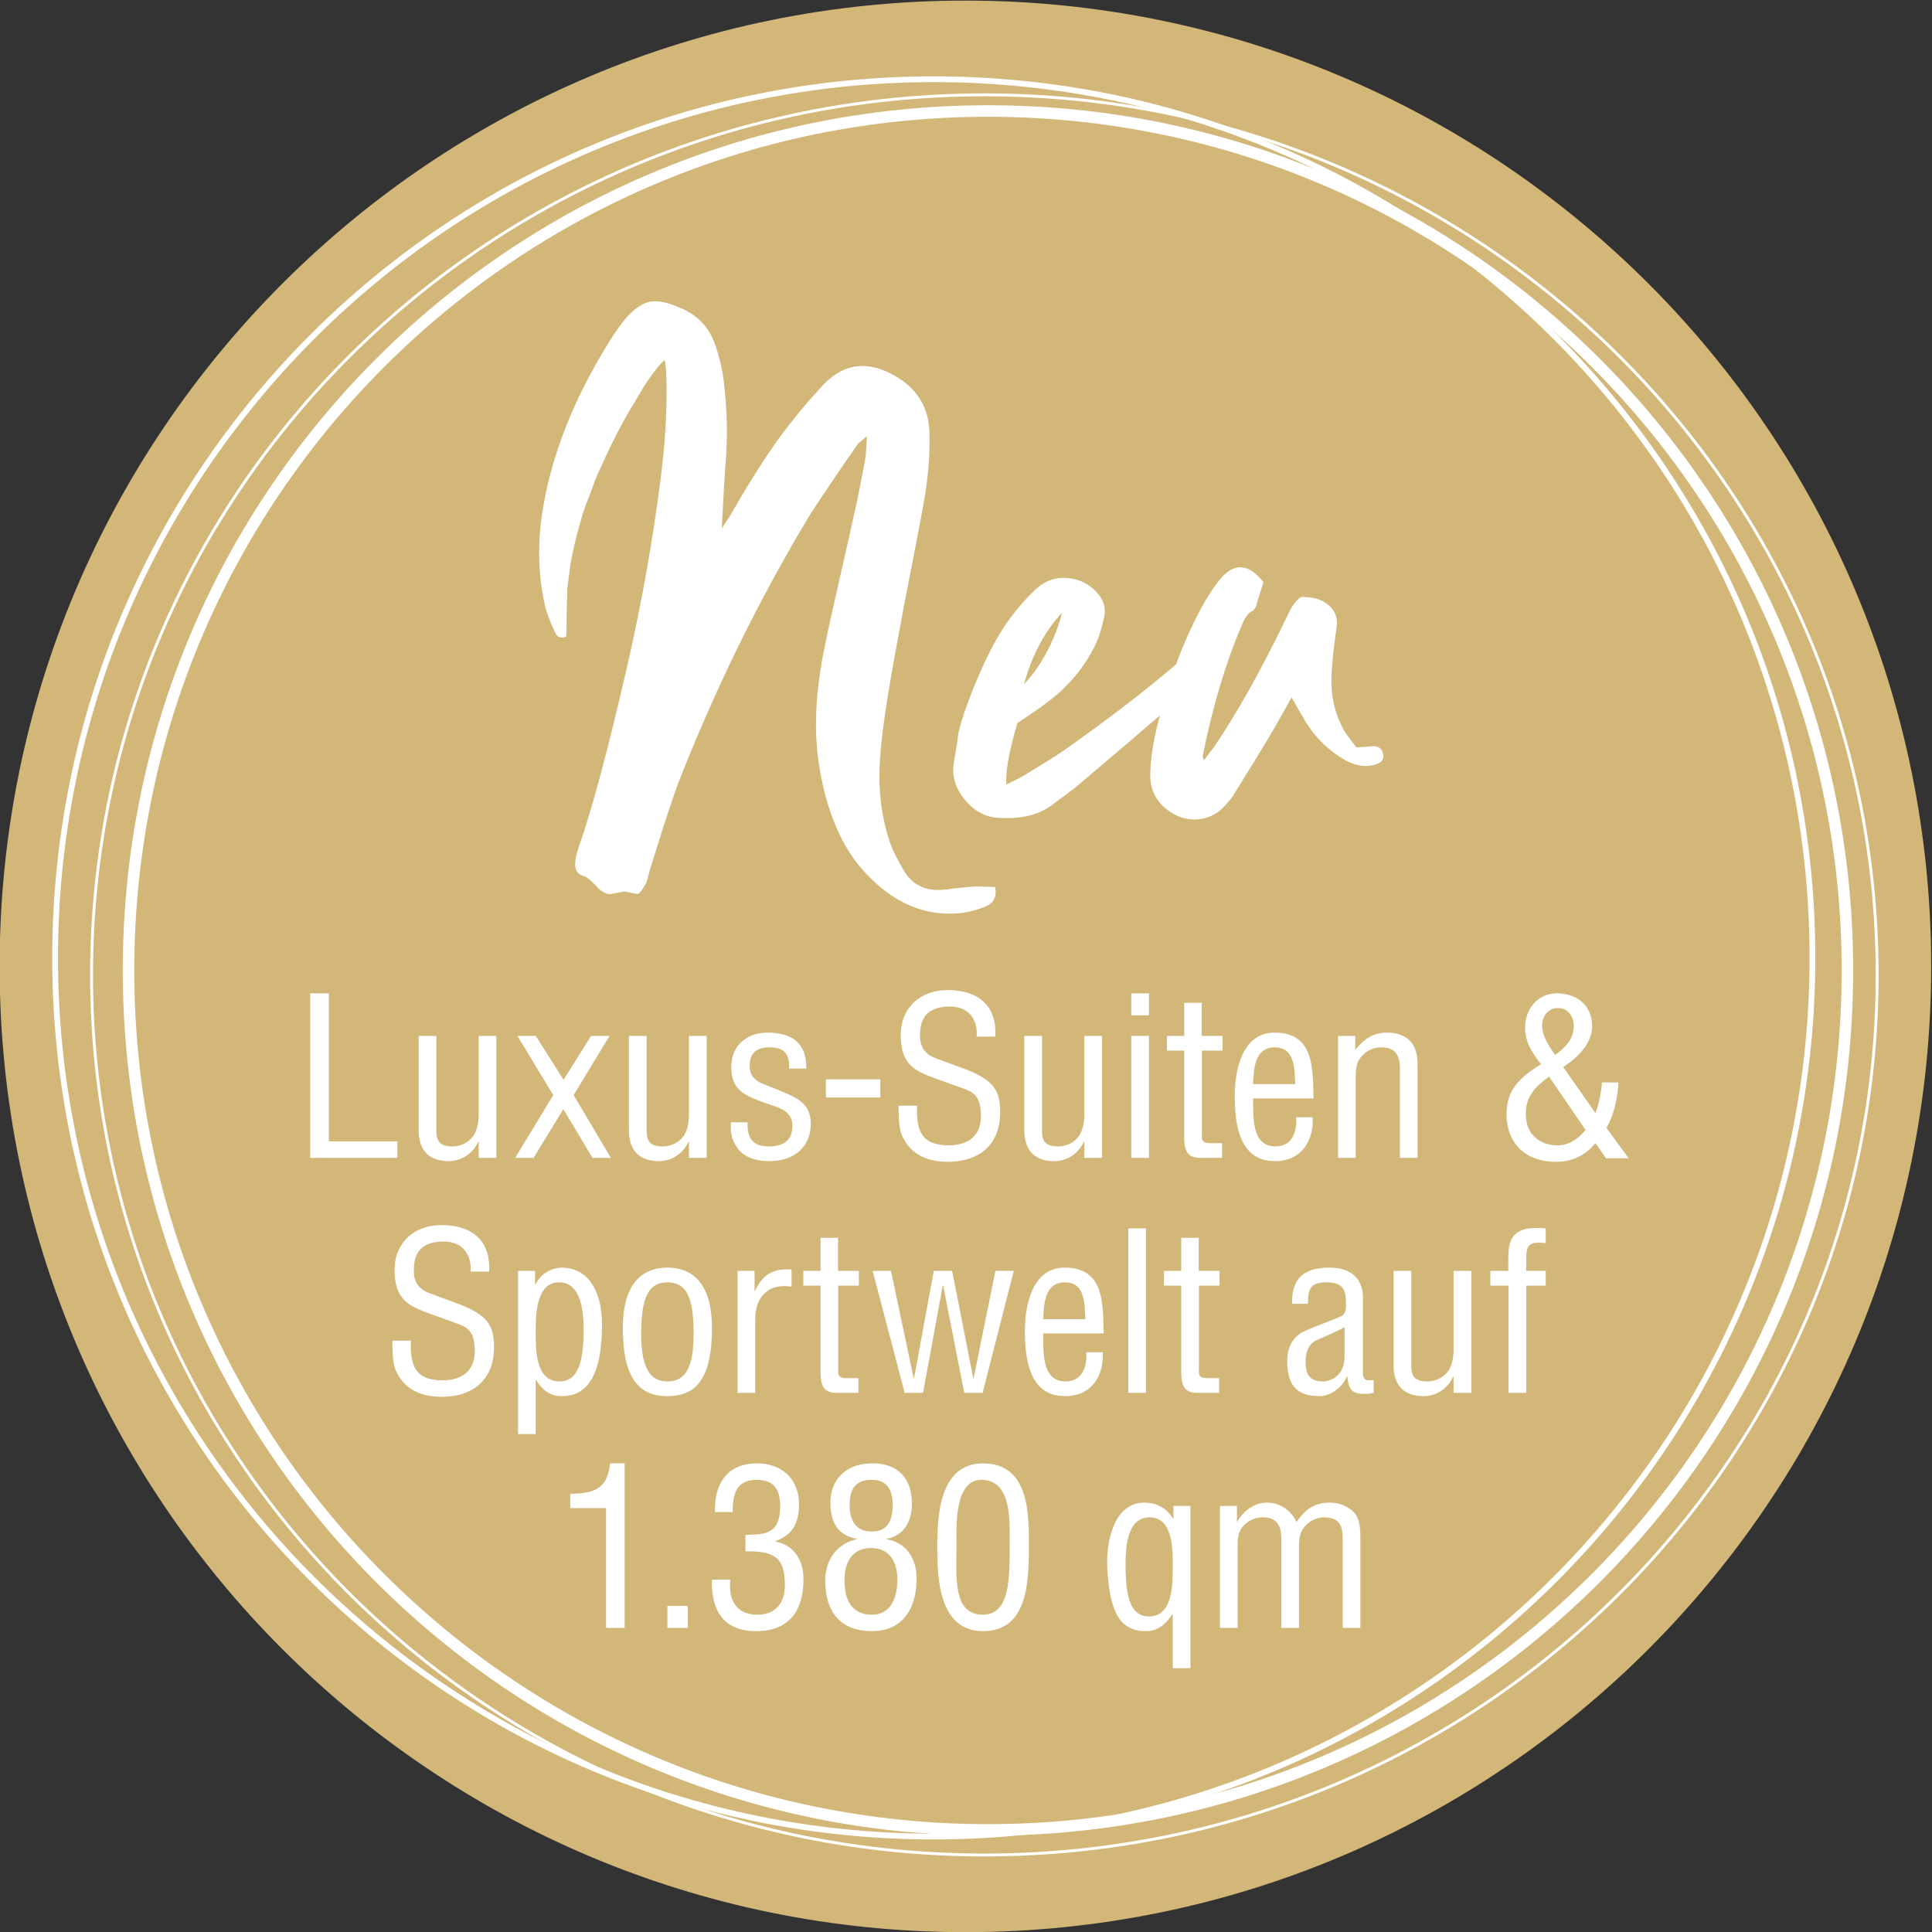 <svg version="1.1" viewBox="0 0 491.88 491.88" xml:space="preserve" xmlns="http://www.w3.org/2000/svg">
	<rect x="0" y="0" width="491.88" height="491.88" fill="#333333" stroke="none"/>
	<g transform="matrix(1.333 0 0 -1.333 -352.33 642.79)">
		<path d="m448.7 113.18c101.87 0 184.46 82.584 184.46 184.46 0 101.87-82.584 184.46-184.46 184.46-101.87 0-184.46-82.584-184.46-184.46 0-101.87 82.584-184.46 184.46-184.46" style="fill:#d2b779"/>
		<path d="m452.32 127.92c94.175 0 170.52 75.258 170.52 168.09s-76.344 168.09-170.52 168.09-170.52-75.258-170.52-168.09 76.344-168.09 170.52-168.09z" style="fill:none;stroke-width:.55;stroke:#ffffff"/>
		<path d="m442.66 131.44c92.684 0 167.82 75.135 167.82 167.82s-75.135 167.82-167.82 167.82-167.82-75.135-167.82-167.82 75.135-167.82 167.82-167.82z" style="fill:none;stroke-width:1.1;stroke:#ffffff"/>
		<path d="m453.01 132.71c90.658 0 164.15 73.493 164.15 164.15s-73.493 164.15-164.15 164.15-164.15-73.493-164.15-164.15 73.493-164.15 164.15-164.15z" style="fill:none;stroke-width:2.2;stroke:#ffffff"/>
		<path d="m380.07 171.3h3.552v31.416h-2.782c-.513-4.901-3.038-5.738-7.616-5.822v-2.723h6.846zm15.605 4.189h-3.894v-4.189h3.894zm11.014 10.43c5.392.042 7.531-1.005 7.531-6.493 0-3.225-1.669-5.613-5.177-5.613-4.579 0-5.563 3.351-5.264 6.702h-3.508c-.129-5.696 2.054-9.843 8.472-9.843 6.376 0 9.028 4.021 9.028 9.885 0 3.561-1.625 6.451-5.348 7.247v.084c3.423 1.173 4.493 3.644 4.493 7.037 0 4.733-3.209 7.791-8.002 7.791-5.819 0-8.215-4.021-8.044-9.299h3.38c0 3.225.556 6.158 4.579 6.158 3.551 0 4.492-2.095 4.492-5.153 0-5.78-3.808-5.194-6.632-5.361zm18.917-5.487c0 3.183 1.327 6.115 5.049 6.115 3.723 0 5.049-2.848 5.049-6.073 0-4.273-1.84-6.661-4.792-6.661-4.193 0-5.306 3.142-5.306 6.619m.984 14.409c0 2.807 1.027 4.734 4.194 4.734 3.166 0 4.022-2.179 4.022-4.859 0-2.723-.856-5.027-3.98-5.027-2.995 0-4.278 2.053-4.236 5.152m1.412-6.618c-2.653-.461-6.076-2.848-6.076-7.917 0-6.074 3.038-9.634 8.9-9.634 6.205 0 8.558 4.691 8.558 10.095 0 3.435-1.711 6.786-5.733 7.456v.084c3.465.628 4.835 3.518 4.835 6.702 0 5.11-2.953 7.707-7.446 7.707-6.033 0-8.13-3.937-8.13-7.498 0-3.56 1.284-6.283 5.092-6.911zm19.003-.922c0 2.891-.599 12.609 5.049 12.274 5.563-.377 5.092-7.833 5.092-12.274 0-6.032.214-13.488-5.092-13.488-5.905 0-5.049 7.456-5.049 13.488m5.049-16.629c8.387 0 8.772 8.964 8.772 16.085 0 5.99.214 15.959-8.772 15.959-8.344 0-8.729-10.095-8.729-15.959 0-5.571.171-16.085 8.729-16.085m27.257 11.268c-.129 4.524.128 10.472 4.578 10.472 4.536-.042 4.407-6.242 4.407-9.383 0-3.226.086-9.551-4.535-9.551-3.594 0-4.322 3.938-4.45 8.462m9.114 10.262h-.086c-1.369 2.179-3.337 3.016-5.477 3.016-5.733 0-7.36-7.33-7.06-12.608.471-8.252 2.353-11.938 7.36-11.938 2.139 0 3.551 1.047 5.049 3.183h.085v-10.262h3.381v30.997h-3.252zm12.267-5.32c0 1.676.086 3.016 1.455 4.231.899.838 2.097 1.299 3.338 1.299 2.738 0 3.551-1.634 3.551-4.063v-17.049h3.381v15.582c0 1.676.171 3.016 1.54 4.231.856.796 2.011 1.257 3.166 1.299 2.91 0 3.637-1.466 3.637-4.063v-17.049h3.381v16.839c0 1.466.085 4.063-1.455 5.446-1.241 1.089-2.738 1.633-4.364 1.633-2.996 0-4.707-1.298-6.376-3.686-1.07 2.22-3.124 3.686-5.648 3.686-2.482 0-4.536-1.633-5.648-3.602h-.086v2.974h-3.252v-23.29h3.38z" style="fill:#ffffff"/>
		<path d="m357.73 239.35c.342 5.906-3.252 8.88-9.114 8.88-5.22 0-8.943-3.393-8.943-8.587 0-3.1.77-5.613 3.808-7.121 1.712-.879 4.536-1.759 6.29-2.429 3.252-1.215 5.221-1.257 5.221-6.032 0-3.686-2.525-5.488-6.119-5.488-5.349 0-6.248 2.933-6.076 7.582h-3.552c.043-1.675 0-4.189.685-5.739 1.84-4.105 5.605-4.984 8.772-4.984 6.161 0 9.969 3.476 9.969 9.425 0 4.147-1.112 6.241-7.188 8.461-1.712.628-3.381 1.257-5.092 1.885-2.054.754-3.038 2.094-3.038 4.273 0 2.429.556 5.613 5.734 5.613 3.551 0 5.348-2.472 5.092-5.739zm18.057-11.1c0-6.284-1.113-9.886-4.621-9.886-4.664 0-4.536 6.283-4.536 9.509 0 3.309.086 9.424 4.493 9.424 4.322 0 4.664-5.99 4.664-9.047m-9.157-9.635h.086c1.198-1.885 2.567-3.058 4.963-3.058 6.419 0 7.617 7.205 7.617 13.824 0 4.775-1.755 10.723-7.788 10.723-1.925-.126-3.851-1.047-4.921-3.225h-.085v2.597h-3.252v-31.165h3.38zm33.667 10.012c0 7.037-2.653 11.477-8.515 11.477-5.863 0-8.515-4.44-8.515-11.477 0-10.054 3.38-13.07 8.515-13.07 5.22 0 8.515 2.974 8.515 13.07m-3.509-1.048c0-5.487-.984-9.215-5.006-9.215-3.937 0-5.007 3.728-5.007 9.215 0 7.038 1.541 9.718 5.007 9.718 3.551 0 5.006-2.68 5.006-9.718m11.647 11.897h-3.252v-23.29h3.38v14.116c0 4.231 2.568 6.912 6.932 6.158v3.267c-3.551.293-5.562-1.005-6.974-4.063h-.086zm15.939 6.325h-3.338v-6.325h-3.295v-2.807h3.295v-16.671c0-3.519 1.498-3.854 3.509-3.812h3.722v2.806h-2.267c-1.883 0-1.584 1.006-1.584 1.801v15.876h3.937v2.807h-3.979zm21.796-6.325h-3.508l-3.766-20.484h-.085l-4.322 20.484h-3.509l6.119-23.29h3.509l3.765 20.483h.086l4.022-20.483h3.509l5.947 23.29h-3.508l-4.151-20.484h-.085zm17.39-9.216c.128 2.765.214 7.037 4.15 7.037 3.937 0 3.766-4.314 3.894-7.037zm8.215-6.325c.214-2.639-.685-5.571-3.937-5.571-4.749 0-4.193 6.032-4.278 9.173h11.553c-.172 5.446.256 12.567-7.446 12.567-6.29 0-7.616-7.33-7.616-12.231 0-9.383 3.209-12.316 7.702-12.316 5.006 0 7.402 3.812 7.188 8.378zm11.416 23.667h-3.38v-31.416h3.38zm10.071-1.801h-3.337v-6.325h-3.295v-2.807h3.295v-16.671c0-3.519 1.498-3.854 3.509-3.812h3.722v2.806h-2.268c-1.882 0-1.583 1.006-1.583 1.801v15.876h3.937v2.807h-3.98zm27.856-22.704c0-3.77-2.824-4.733-4.108-4.733-2.738 0-3.337 1.508-3.337 3.854 0 1.591.513 3.309 2.096 4.021 1.798.838 3.68 1.55 5.349 2.513zm5.563-4.482c-.471-.042-.984-.084-1.455.042-.685.335-.599 1.173-.599 1.759v13.363c0 .544.599 6.325-6.461 6.325-4.793 0-7.232-2.094-7.061-6.912h3.039c-.043 2.723.385 4.105 3.465 4.105 2.739 0 3.766-1.005 3.766-3.644 0-1.215.085-2.136-.642-2.681-.428-.335-5.22-2.094-7.146-2.932-3.295-1.424-3.423-4.775-3.423-5.655 0-4.231 1.369-6.828 6.119-6.828 2.268 0 4.45 1.718 5.263 3.77h.086c.342-3.183 1.412-3.435 4.278-3.309.257.084.514.126.771.168zm15.262-2.429h3.38v23.29h-3.38v-14.954c0-1.341-.214-2.933-.984-4.106-.942-1.34-2.439-2.052-4.065-2.052-2.396 0-3.038 1.047-3.038 3.016v18.096h-3.381v-17.97c0-4.106 2.183-5.949 5.734-5.949 2.311 0 4.493 1.299 5.648 3.687h.086zm10.492 0h3.38v20.483h3.723v2.807h-3.723v2.471c0 2.848.984 3.1 3.723 2.848v2.807c-3.167.293-5.178-.126-6.29-1.676-.856-1.172-.856-3.099-.856-4.482v-1.968h-3.423v-2.807h3.466z" style="fill:#ffffff"/>
		<path d="m340.21 261.07v3.142h-13.093v28.274h-3.552v-31.416zm15.532 0h3.381v23.29h-3.381v-14.954c0-1.341-.214-2.932-.984-4.105-.941-1.341-2.439-2.053-4.065-2.053-2.396 0-3.038 1.047-3.038 3.016v18.096h-3.38v-17.97c0-4.105 2.182-5.948 5.734-5.948 2.31 0 4.493 1.298 5.648 3.686h.085zm14.241 11.98-7.275-11.98h3.509l5.691 9.299 5.563-9.299h3.508l-7.103 11.98 6.847 11.31h-3.509l-5.263-8.378-5.306 8.378h-3.509zm25.921-11.98h3.38v23.29h-3.38v-14.954c0-1.341-.214-2.932-.985-4.105-.941-1.341-2.438-2.053-4.064-2.053-2.397 0-3.039 1.047-3.039 3.016v18.096h-3.38v-17.97c0-4.105 2.182-5.948 5.734-5.948 2.311 0 4.493 1.298 5.648 3.686h.086zm22.408 17.049c.086 4.775-2.653 6.869-7.359 6.869-4.108 0-6.975-2.555-6.975-6.576 0-4.063 2.139-5.278 5.819-6.619 2.439-1.005 5.862-1.298 5.862-4.607 0-2.849-1.797-3.938-4.535-3.938-3.167 0-4.151 1.76-4.022 4.608h-3.21c0-1.592-.085-3.142 1.327-4.985 1.241-1.759 3.808-2.471 5.905-2.429 4.878-.042 8.044 2.722 8.044 7.163 0 4.356-3.423 5.194-6.846 6.702-2.311.963-4.835 1.34-4.835 4.356 0 2.43 1.369 3.519 3.765 3.519 2.867 0 3.894-1.299 3.765-4.063zm14.141-2.053h-10.398v-3.477h10.398zm21.951 8.168c.342 5.907-3.252 8.881-9.114 8.881-5.22 0-8.943-3.393-8.943-8.587 0-3.1.77-5.614 3.808-7.122 1.712-.879 4.536-1.759 6.29-2.429 3.252-1.215 5.22-1.257 5.22-6.032 0-3.686-2.524-5.487-6.118-5.487-5.349 0-6.248 2.932-6.077 7.581h-3.551c.043-1.675 0-4.188.685-5.738 1.84-4.105 5.605-4.985 8.771-4.985 6.162 0 9.97 3.477 9.97 9.425 0 4.147-1.112 6.241-7.188 8.461-1.712.629-3.381 1.257-5.092 1.885-2.054.754-3.038 2.095-3.038 4.273 0 2.429.556 5.613 5.733 5.613 3.552 0 5.349-2.471 5.092-5.739zm17.013-23.164h3.38v23.29h-3.38v-14.954c0-1.341-.214-2.932-.984-4.105-.942-1.341-2.439-2.053-4.065-2.053-2.396 0-3.038 1.047-3.038 3.016v18.096h-3.381v-17.97c0-4.105 2.183-5.948 5.734-5.948 2.311 0 4.493 1.298 5.648 3.686h.086zm12.34 23.29h-3.38v-23.29h3.38zm0 8.126h-3.38v-4.189h3.38zm10.072-1.801h-3.337v-6.325h-3.295v-2.807h3.295v-16.671c0-3.519 1.497-3.854 3.508-3.812h3.723v2.807h-2.268c-1.883 0-1.583 1.005-1.583 1.801v15.875h3.936v2.807h-3.979zm9.816-15.54c.128 2.764.214 7.037 4.15 7.037 3.937 0 3.766-4.315 3.894-7.037zm8.215-6.326c.214-2.639-.684-5.571-3.936-5.571-4.75 0-4.193 6.032-4.279 9.174h11.553c-.171 5.445.257 12.566-7.445 12.566-6.29 0-7.617-7.33-7.617-12.231 0-9.383 3.209-12.315 7.702-12.315 5.007 0 7.403 3.812 7.189 8.377zm11.309 15.541h-3.295v-23.29h3.38v15.582c0 1.676.172 3.016 1.541 4.231.898.838 2.097 1.299 3.337 1.299 2.739 0 3.552-1.634 3.552-4.063v-17.049h3.38v17.97c0 4.105-2.31 5.948-5.862 5.948-2.567 0-4.322-1.173-5.948-3.183h-.085zm43.987-17.97c-1.326-1.592-3.123-2.932-5.306-2.932-3.68 0-6.119 2.304-6.119 5.948 0 3.435 1.755 5.236 4.45 7.163zm-5.819 14.326c-1.156 1.633-2.482 3.602-2.482 5.655 0 1.717 1.113 3.309 2.995 3.309 2.011 0 3.038-1.634 3.038-3.435 0-2.555-1.626-4.105-3.551-5.529m1.54-2.304c2.696 1.759 5.52 4.44 5.52 7.833 0 3.896-2.867 6.241-6.718 6.241-3.723 0-6.076-3.016-6.076-6.492 0-2.849 1.327-4.859 3.038-7.038-3.851-2.387-6.589-4.733-6.589-9.508 0-5.613 3.637-9.132 9.413-9.132 3.124 0 5.606 1.173 7.574 3.561l2.011-2.891h4.322l-4.237 5.823c1.541 2.639 2.097 5.697 2.311 8.671h-3.166c-.129-1.969-.557-3.98-1.241-5.865z" style="fill:#ffffff"/>
		<path d="m444.77 312.3c-3.667-.407-6.332.898-7.997 3.914-1.168 2.04-1.959 3.63-2.374 4.771-1.75 5.058-2.418 10.478-2 16.27.25 4.566 1.416 12.395 3.499 23.486.5 2.772 1.291 6.931 2.374 12.478 1.082 5.545 1.875 9.704 2.374 12.477.916 4.811 1.312 9.459 1.188 13.945-.125 4.484-2.105 7.951-5.936 10.398-5.498 3.425-10.289 2.976-14.37-1.346-2.499-2.691-4.748-5.342-6.748-7.951-3.249-4.159-6.915-9.828-10.996-17.003l-1.624-2.447c.416 7.829.665 12.028.749 12.6.416 4.893.291 10.111-.374 15.658-.25 2.037-.75 4.199-1.5 6.483-1.167 3.588-3.499 6.074-6.997 7.462-2.25.978-4.083 1.345-5.499 1.101-1.417-.245-2.917-1.223-4.498-2.936-.834-.979-1.708-2.162-2.624-3.547-7.416-11.581-11.955-23.04-13.62-34.374-.832-6.117-.625-11.866.624-17.248.25-1.143.875-2.814 1.875-5.016.416-.978 1.124-1.265 2.124-.856.082.08.125 1.548.125 4.404.082 2.771.125 4.361.125 4.77.166 1.386.375 3.017.625 4.894.25 1.303.581 2.853.999 4.648.416 1.548.832 3.058 1.25 4.526.416 1.304.957 2.772 1.624 4.404.582 1.712 1.207 3.261 1.875 4.648.499 1.141 1.165 2.569 1.999 4.282.666 1.385 1.375 2.771 2.124 4.159.832 1.548 1.625 2.894 2.374 4.037 1 1.792 1.875 3.22 2.625 4.281 1.331 1.957 2.374 3.221 3.123 3.792.166-1.223.25-1.877.25-1.957.25-6.036-.043-12.477-.874-19.328-1.5-12.232-3.667-24.547-6.498-36.942-3.667-15.985-6.748-27.524-9.247-34.619-.418-1.141-.668-2.202-.75-3.18-.084-1.468.5-2.324 1.75-2.569.25-.08.666-.367 1.249-.856.082-.081.291-.285.625-.612.332-.325.562-.57.687-.734.125-.163.332-.346.625-.551.291-.202.582-.366.875-.489.291-.122.603-.183.937-.183 1.582.327 2.456.489 2.624.489.166 0 1.041-.162 2.624-.489.332.244.625.571.875.978.25.409.437.715.562.918.125.204.27.611.438 1.223.166.612.249.96.249 1.04.416 1.305.979 3.1 1.687 5.382.707 2.284 1.375 4.364 2 6.239s1.228 3.628 1.812 5.26c6.913 17.695 15.119 34.496 24.616 50.398.666 1.224 3.915 6.075 9.747 14.557l1.749 1.468c-.168-2.446-.25-3.752-.25-3.914-.999-5.465-1.792-9.379-2.374-11.744-.5-2.366-1.374-6.259-2.624-11.682-1.25-5.424-2.167-9.602-2.749-12.538-1.917-8.972-2.249-16.923-1-23.854 1.332-7.747 3.874-13.903 7.623-18.471 5.83-6.851 12.452-9.786 19.868-8.808 1.499.245 2.915.654 4.248 1.223 1.5.654 2.082 1.877 1.75 3.67-2.168.083-3.333.123-3.499.123-1.667-.081-3.708-.285-6.123-.612m47.983 46.362c-6.582-5.954-14.954-12.52-25.116-19.695-1.418-.978-4.083-2.651-7.998-5.015-.084-.082-1.124-.612-3.124-1.59-.168 2.609.541 6.523 2.125 11.743 3.248 2.202 4.955 3.383 5.123 3.547 4.664 3.343 8.079 7.502 10.246 12.478.416 1.141.832 2.649 1.25 4.526.25 1.386-.125 2.731-1.125 4.037-1.583 1.875-3.541 2.914-5.873 3.119-2.333.203-4.373-.51-6.123-2.141-1.999-1.877-3.916-4.119-5.748-6.728-2.333-3.425-4.666-8.196-6.997-14.312-1.168-3.1-1.875-5.424-2.124-6.973 0-.409-.125-1.305-.375-2.691-.25-1.387-.418-2.446-.5-3.18-.166-2.367.644-4.568 2.436-6.606 1.791-2.037 3.894-3.098 6.311-3.18 4.33-.245 7.747.611 10.246 2.568.332.245.77.57 1.312.979.541.407 1.062.795 1.562 1.162s.957.713 1.375 1.04c7.413 6.279 12.87 10.927 16.369 13.945 2.082 1.793 4.915 4.444 8.497 7.951 1.082.979 2.125 2.16 3.124 3.548 1 1.386.957 2.609-.125 3.67-1.333.08-2.917-.654-4.748-2.202m-27.241 1.651c-.75-1.754-1.624-3.406-2.624-4.954-1-1.55-1.999-2.814-2.999-3.792 1.582 5.627 3.999 10.153 7.248 13.578-.334-1.468-.875-3.079-1.625-4.832m57.855-20.856c-1.417 1.875-2.167 2.893-2.249 3.058-1.583 2.771-2.417 5.749-2.499 8.93-.084 2.282.25 5.994 1 11.131.249 1.957-.543 3.506-2.375 4.649-1.083.651-2.542.978-4.373.978-.668-.327-1.375-1.143-2.124-2.446-.418-.899-1.334-2.774-2.749-5.627-4.083-8.156-8.041-15.046-11.871-20.673l-1.875-2.447-.25.734c1.916 9.541 4.415 17.9 7.498 25.077.582 1.468 1.249 2.364 1.999 2.691.25.08.5.407.75.979.082.407.541 1.915 1.374 4.526-2.833 3.587-5.582 3.792-8.247.611-.999-1.223-2.042-2.773-3.124-4.648-3.583-6.361-6.498-13.945-8.747-22.753-.999-3.914-1.499-7.299-1.499-10.153 0-2.936 1.292-5.26 3.873-6.972 1.75-1.142 3.603-1.591 5.561-1.346 1.956.245 3.602 1.143 4.936 2.691.75.814 1.29 1.508 1.624 2.08 2.999 4.811 5.373 8.685 7.123 11.621.166.244 1.456 2.527 3.873 6.85.25-.409.5-.837.75-1.284.25-.45.479-.857.687-1.224.207-.367.395-.673.563-.917 1.999-3.752 4.83-6.648 8.497-8.685 1.999-1.061 3.915-1.266 5.748-.612 1 .325 1.415.958 1.249 1.896-.167.937-.749 1.447-1.749 1.529-.168 0-1.292-.082-3.374-.244" style="fill:#ffffff"/>
	</g>
</svg>